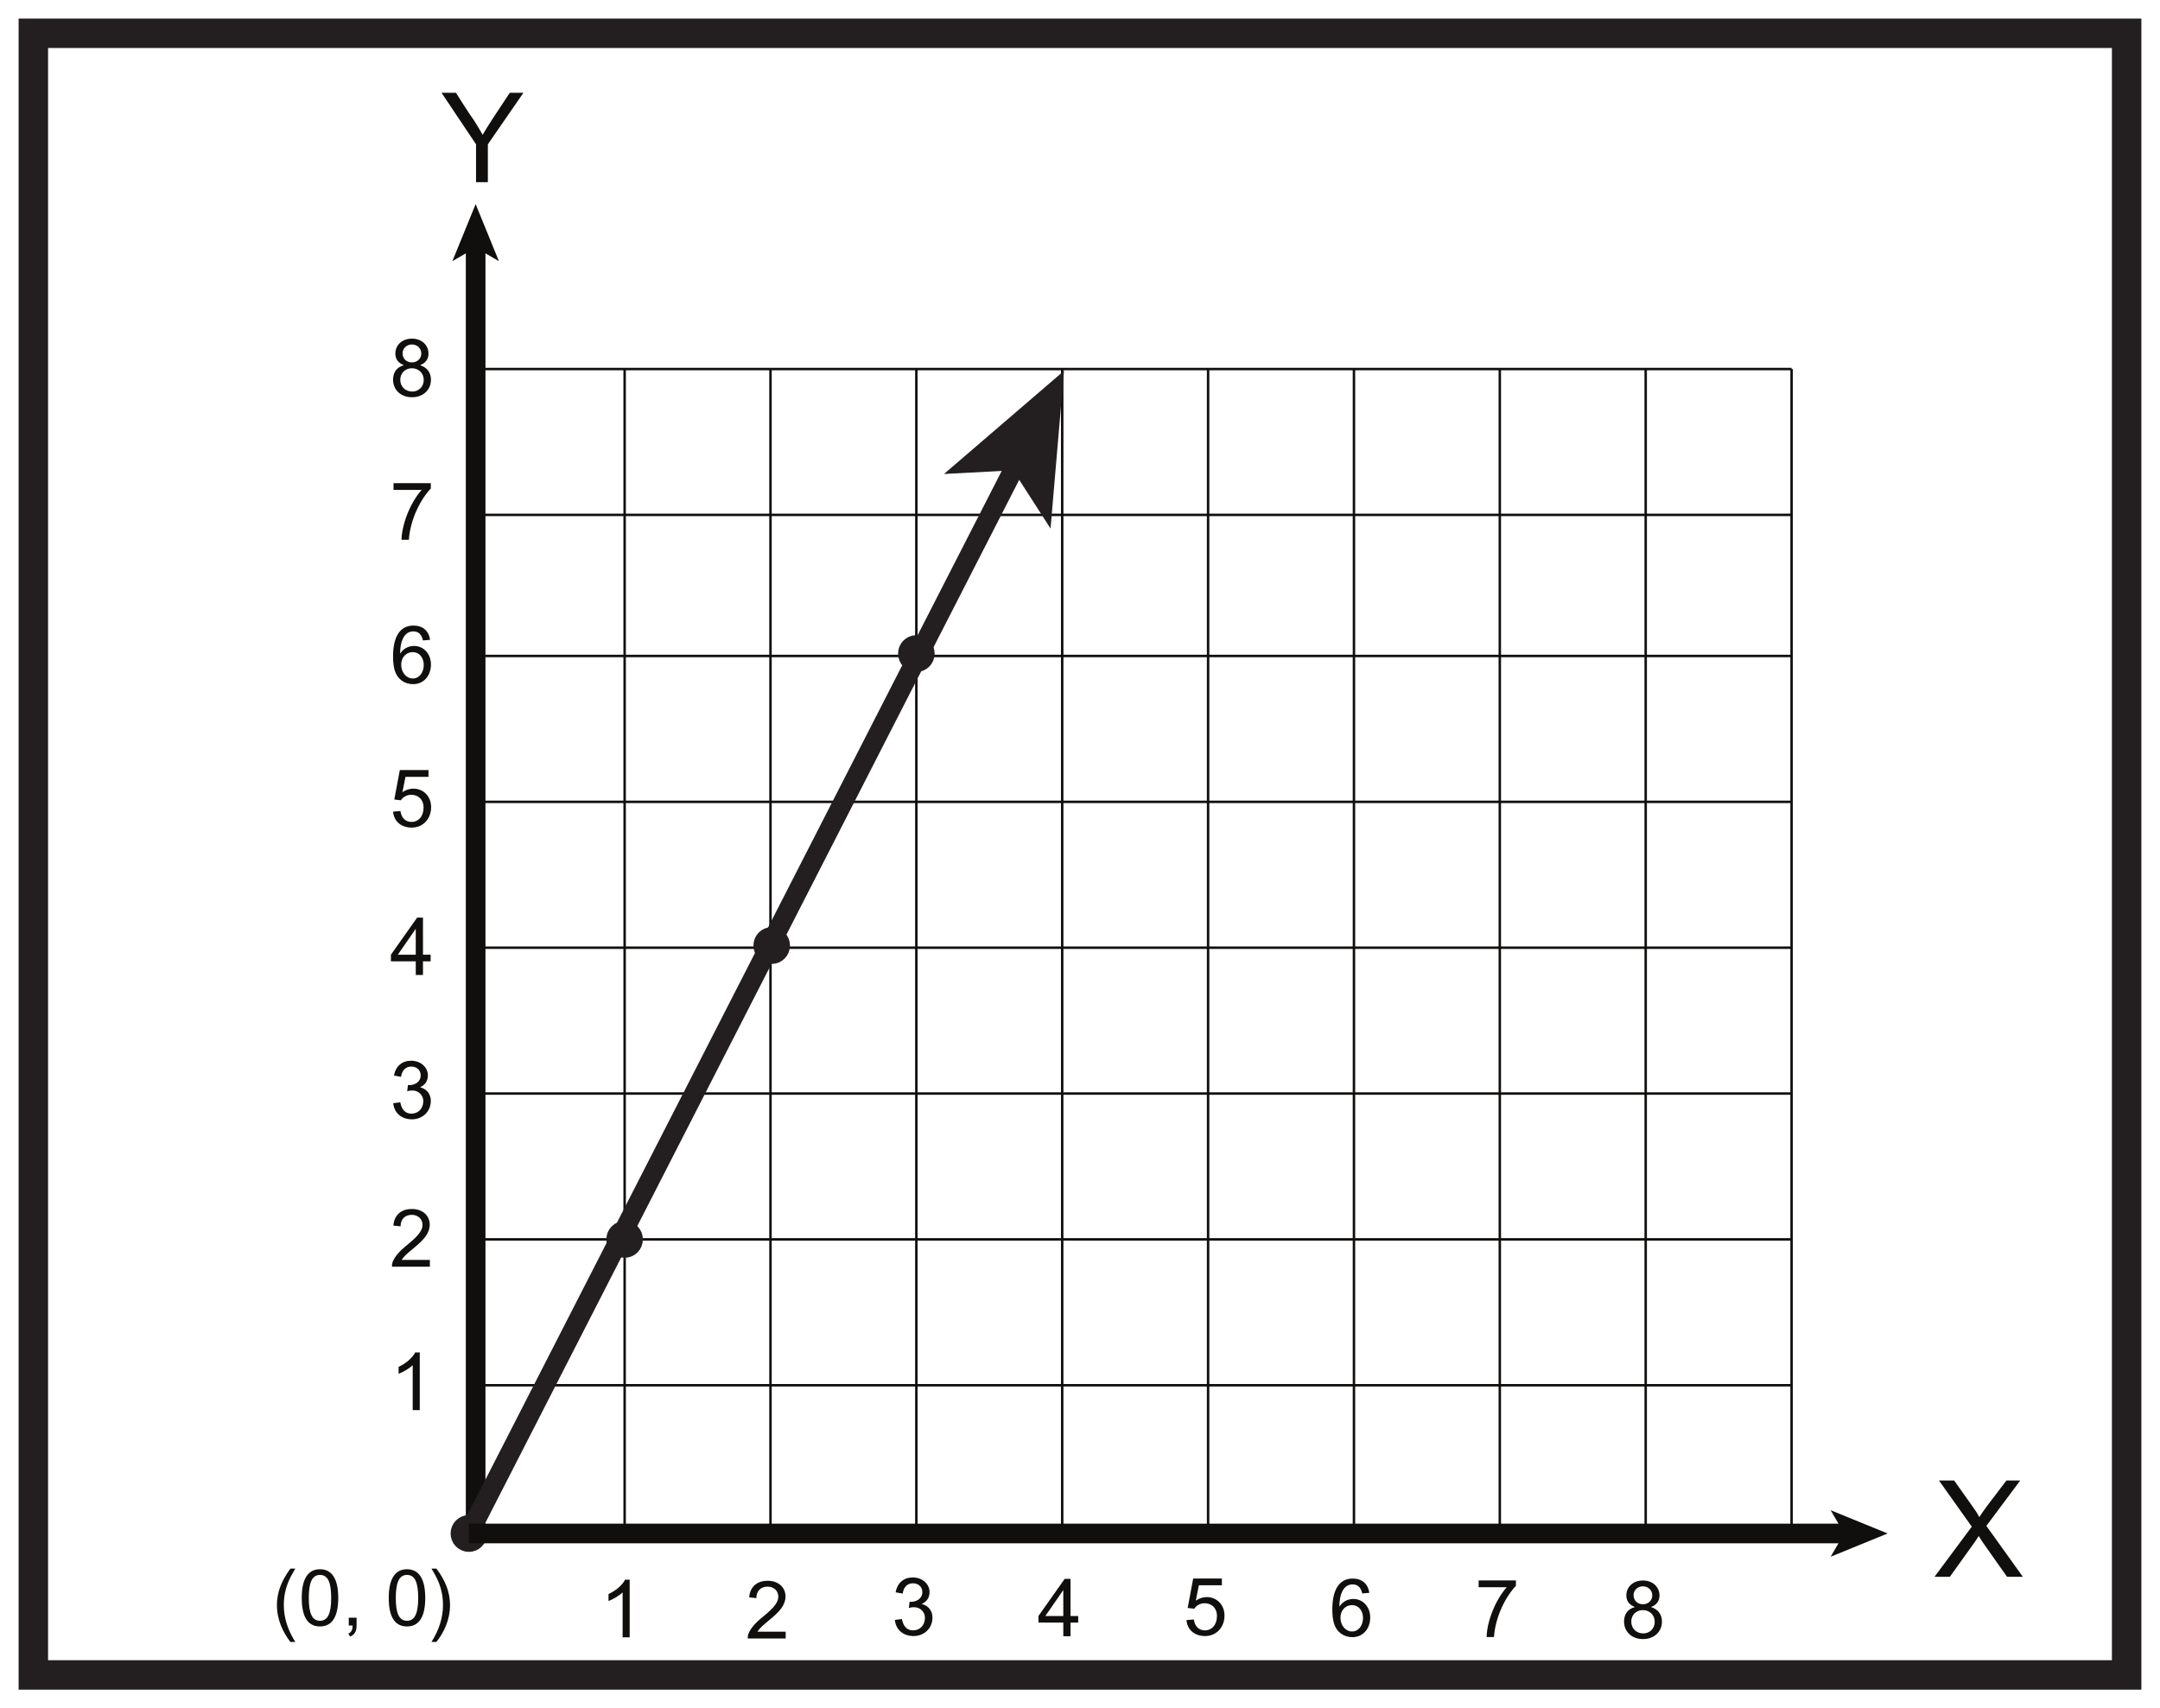 <?xml version="1.0" encoding="UTF-8"?>
<svg xmlns="http://www.w3.org/2000/svg" xmlns:xlink="http://www.w3.org/1999/xlink" width="220pt" height="174pt" viewBox="0 0 220 174" version="1.1">
<defs>
<g>
<symbol overflow="visible" id="glyph0-0">
<path style="stroke:none;" d="M 0.156 0 L 6.188 0 L 6.188 -8.453 L 0.156 -8.453 Z M 1.125 -7.859 L 5.234 -7.859 L 3.172 -4.766 Z M 0.766 -7.312 L 2.812 -4.234 C 2.812 -4.234 0.766 -1.141 0.766 -1.156 Z M 5.594 -7.312 L 5.594 -1.141 L 3.531 -4.234 Z M 5.234 -0.609 L 1.125 -0.609 L 3.172 -3.688 Z M 5.234 -0.609 "/>
</symbol>
<symbol overflow="visible" id="glyph0-1">
<path style="stroke:none;" d="M 4.781 0 L 4.781 -3.859 L 8.406 -9.109 L 7.016 -9.109 L 5.25 -6.438 C 4.891 -5.891 4.547 -5.328 4.25 -4.828 C 3.859 -5.531 3.547 -6.016 3.359 -6.312 C 2.703 -7.219 2.141 -8.172 1.531 -9.109 C 1.531 -9.109 1.531 -9.109 0.062 -9.109 L 3.578 -3.859 L 3.578 0 Z M 4.781 0 "/>
</symbol>
<symbol overflow="visible" id="glyph1-0">
<path style="stroke:none;" d="M 0.172 0 L 6.672 0 L 6.672 -9.109 L 0.172 -9.109 Z M 1.203 -8.469 L 5.625 -8.469 L 3.422 -5.141 Z M 0.828 -7.875 L 3.031 -4.562 C 3.031 -4.562 0.828 -1.234 0.828 -1.25 Z M 6.031 -7.875 L 6.031 -1.234 L 3.812 -4.562 Z M 5.625 -0.656 L 1.203 -0.656 L 3.422 -3.969 Z M 5.625 -0.656 "/>
</symbol>
<symbol overflow="visible" id="glyph1-1">
<path style="stroke:none;" d="M 1.625 0 L 4.078 -3.422 C 4.25 -3.656 4.422 -3.922 4.562 -4.156 C 4.688 -3.953 4.844 -3.703 4.984 -3.5 L 7.453 0 L 9.062 0 L 5.344 -5.188 L 8.797 -9.812 L 7.391 -9.812 L 5.406 -7.203 C 5.156 -6.859 4.828 -6.406 4.625 -6.078 C 4.406 -6.516 4.125 -6.906 3.844 -7.297 L 2.062 -9.812 L 0.516 -9.812 L 3.859 -5.109 L 0.062 0 Z M 1.625 0 "/>
</symbol>
<symbol overflow="visible" id="glyph2-0">
<path style="stroke:none;" d="M 0.094 0 L 3.984 0 L 3.984 -5.438 L 0.094 -5.438 Z M 0.719 -5.047 L 3.359 -5.047 L 2.047 -3.062 Z M 0.484 -4.703 L 1.812 -2.719 C 1.812 -2.719 0.484 -0.734 0.484 -0.75 Z M 3.594 -4.703 L 3.594 -0.734 L 2.266 -2.719 Z M 3.359 -0.391 L 0.719 -0.391 L 2.047 -2.375 Z M 3.359 -0.391 "/>
</symbol>
<symbol overflow="visible" id="glyph2-1">
<path style="stroke:none;" d="M 1.219 -0.688 C 1.859 -1.734 4.078 -2.656 4.078 -4.281 C 4.078 -5.141 3.422 -5.875 2.266 -5.875 C 1.172 -5.875 0.469 -5.281 0.375 -4.188 L 1.109 -4.109 C 1.109 -4.875 1.594 -5.281 2.25 -5.281 C 2.891 -5.281 3.344 -4.844 3.344 -4.266 C 3.344 -3.562 2.672 -2.938 1.578 -2.047 C 0.594 -1.234 0.234 -0.516 0.234 -0.156 L 0.234 0 L 4.094 0 L 4.094 -0.688 Z M 1.219 -0.688 "/>
</symbol>
<symbol overflow="visible" id="glyph2-2">
<path style="stroke:none;" d="M 3.391 0 L 3.391 -1.391 L 4.172 -1.391 L 4.172 -2.062 L 3.391 -2.062 L 3.391 -5.844 L 2.797 -5.844 L 0.125 -2.062 L 0.125 -1.391 L 2.656 -1.391 L 2.656 0 Z M 0.828 -2.062 L 2.656 -4.703 L 2.656 -2.062 Z M 0.828 -2.062 "/>
</symbol>
<symbol overflow="visible" id="glyph2-3">
<path style="stroke:none;" d="M 4.109 -4.422 C 3.984 -5.359 3.344 -5.875 2.422 -5.875 C 1.109 -5.875 0.344 -4.828 0.344 -2.734 C 0.344 -2.188 0.391 -1.703 0.516 -1.297 C 0.781 -0.422 1.5 0.094 2.391 0.094 C 3.453 0.094 4.203 -0.75 4.203 -1.906 C 4.203 -3.047 3.406 -3.797 2.5 -3.797 C 1.891 -3.797 1.406 -3.531 1.062 -3.016 C 1.078 -4.562 1.625 -5.281 2.406 -5.281 C 2.938 -5.281 3.25 -4.969 3.391 -4.359 Z M 1.172 -1.891 C 1.172 -2.656 1.703 -3.172 2.344 -3.172 C 3 -3.172 3.469 -2.625 3.469 -1.859 C 3.469 -1.078 3 -0.484 2.359 -0.484 C 1.688 -0.484 1.172 -1.109 1.172 -1.891 Z M 1.172 -1.891 "/>
</symbol>
<symbol overflow="visible" id="glyph2-4">
<path style="stroke:none;" d="M 4.203 -1.688 C 4.203 -2.391 3.844 -2.922 3.094 -3.172 C 3.672 -3.391 3.953 -3.797 3.953 -4.344 C 3.953 -5.203 3.281 -5.875 2.266 -5.875 C 1.266 -5.875 0.578 -5.219 0.578 -4.359 C 0.578 -3.781 0.875 -3.391 1.453 -3.172 C 0.688 -2.969 0.344 -2.406 0.344 -1.688 C 0.344 -0.672 1.125 0.094 2.266 0.094 C 3.406 0.094 4.203 -0.656 4.203 -1.688 Z M 1.312 -4.391 C 1.312 -4.859 1.703 -5.281 2.266 -5.281 C 2.797 -5.281 3.219 -4.891 3.219 -4.359 C 3.219 -3.844 2.812 -3.453 2.266 -3.453 C 1.719 -3.453 1.312 -3.828 1.312 -4.391 Z M 1.078 -1.688 C 1.078 -2.328 1.547 -2.859 2.266 -2.859 C 2.922 -2.859 3.469 -2.375 3.469 -1.672 C 3.469 -0.953 2.922 -0.484 2.312 -0.484 C 1.562 -0.484 1.078 -1.016 1.078 -1.688 Z M 1.078 -1.688 "/>
</symbol>
<symbol overflow="visible" id="glyph2-5">
<path style="stroke:none;" d="M 4.188 -1.797 C 4.188 -2.406 3.844 -2.984 3.094 -3.172 C 3.625 -3.422 3.891 -3.828 3.891 -4.391 C 3.891 -5.188 3.172 -5.875 2.188 -5.875 C 1.281 -5.875 0.609 -5.344 0.438 -4.359 L 1.156 -4.234 C 1.25 -4.906 1.641 -5.281 2.203 -5.281 C 2.75 -5.281 3.156 -4.922 3.156 -4.391 C 3.156 -3.703 2.547 -3.391 2 -3.391 C 1.938 -3.391 1.906 -3.391 1.859 -3.406 L 1.781 -2.766 C 2.016 -2.828 2.062 -2.844 2.312 -2.844 C 2.969 -2.844 3.422 -2.328 3.422 -1.781 C 3.422 -0.969 2.875 -0.484 2.219 -0.484 C 1.609 -0.484 1.219 -0.875 1.078 -1.641 L 0.359 -1.547 C 0.453 -0.594 1.156 0.094 2.281 0.094 C 3.234 0.094 4.188 -0.594 4.188 -1.797 Z M 4.188 -1.797 "/>
</symbol>
<symbol overflow="visible" id="glyph2-6">
<path style="stroke:none;" d="M 1.609 -5.078 L 3.953 -5.078 L 3.953 -5.766 L 1.031 -5.766 L 0.469 -2.766 L 1.141 -2.688 C 1.359 -3.031 1.75 -3.25 2.203 -3.25 C 2.953 -3.25 3.453 -2.703 3.453 -1.969 C 3.453 -1.062 2.938 -0.484 2.219 -0.484 C 1.656 -0.484 1.203 -0.844 1.094 -1.594 L 0.344 -1.531 C 0.438 -0.516 1.188 0.094 2.25 0.094 C 3.391 0.094 4.219 -0.797 4.219 -1.984 C 4.219 -3.141 3.391 -3.875 2.406 -3.875 C 2.031 -3.875 1.641 -3.75 1.297 -3.516 Z M 1.609 -5.078 "/>
</symbol>
<symbol overflow="visible" id="glyph2-7">
<path style="stroke:none;" d="M 3.062 -5.875 L 2.594 -5.875 C 2.344 -5.359 1.703 -4.781 0.906 -4.406 L 0.906 -3.703 C 1.375 -3.875 1.984 -4.234 2.344 -4.578 L 2.344 0 L 3.062 0 Z M 3.062 -5.875 "/>
</symbol>
<symbol overflow="visible" id="glyph2-8">
<path style="stroke:none;" d="M 3.25 -5.078 C 2.031 -3.688 1.234 -1.5 1.203 0 L 1.953 0 C 2.094 -2.094 3.156 -4.141 4.188 -5.219 L 4.188 -5.766 L 0.391 -5.766 L 0.391 -5.078 Z M 3.25 -5.078 "/>
</symbol>
<symbol overflow="visible" id="glyph3-0">
<path style="stroke:none;" d="M 0.094 0 L 3.875 0 L 3.875 -5.297 L 0.094 -5.297 Z M 0.703 -4.922 L 3.281 -4.922 L 1.984 -2.984 Z M 0.484 -4.578 L 1.766 -2.656 C 1.766 -2.656 0.484 -0.719 0.484 -0.719 Z M 3.5 -4.578 L 3.5 -0.719 L 2.219 -2.656 Z M 3.281 -0.375 L 0.703 -0.375 L 1.984 -2.312 Z M 3.281 -0.375 "/>
</symbol>
<symbol overflow="visible" id="glyph3-1">
<path style="stroke:none;" d="M 2.359 1.672 C 1.578 0.438 1.188 -0.812 1.188 -2.078 C 1.188 -3.844 1.844 -4.922 2.359 -5.797 L 1.859 -5.797 C 0.938 -4.562 0.484 -3.344 0.484 -2.062 C 0.484 -0.703 1.047 0.641 1.859 1.672 Z M 2.359 1.672 "/>
</symbol>
<symbol overflow="visible" id="glyph3-2">
<path style="stroke:none;" d="M 0.359 -2.812 C 0.359 -0.875 0.984 0.094 2.219 0.094 C 3.438 0.094 4.078 -0.875 4.078 -2.812 C 4.078 -4.75 3.438 -5.734 2.219 -5.734 C 1 -5.734 0.359 -4.75 0.359 -2.812 Z M 1.078 -2.812 C 1.078 -4.359 1.406 -5.156 2.219 -5.156 C 3.047 -5.156 3.359 -4.344 3.359 -2.812 C 3.359 -1.281 3.031 -0.484 2.219 -0.484 C 1.391 -0.484 1.078 -1.297 1.078 -2.812 Z M 1.078 -2.812 "/>
</symbol>
<symbol overflow="visible" id="glyph3-3">
<path style="stroke:none;" d="M 1.109 0 C 1.109 0.422 1 0.672 0.672 0.828 L 0.859 1.125 C 1.359 0.906 1.516 0.531 1.516 0 L 1.516 -0.797 L 0.719 -0.797 L 0.719 0 Z M 1.109 0 "/>
</symbol>
<symbol overflow="visible" id="glyph3-4">
<path style="stroke:none;" d=""/>
</symbol>
<symbol overflow="visible" id="glyph3-5">
<path style="stroke:none;" d="M 0.281 -5.797 C 0.812 -4.906 1.453 -3.844 1.453 -2.078 C 1.453 -0.812 1.062 0.438 0.281 1.672 L 0.781 1.672 C 1.609 0.656 2.172 -0.703 2.172 -2.062 C 2.172 -3.344 1.719 -4.578 0.781 -5.797 Z M 0.281 -5.797 "/>
</symbol>
</g>
</defs>
<g id="surface1">
<rect x="0" y="0" width="220" height="174" style="fill:rgb(100%,100%,100%);fill-opacity:1;stroke:none;"/>
<path style=" stroke:none;fill-rule:nonzero;fill:rgb(100%,100%,100%);fill-opacity:1;" d="M 3.395 3.391 L 216.602 3.391 L 216.602 170.609 L 3.395 170.609 Z M 3.395 3.391 "/>
<path style=" stroke:none;fill-rule:nonzero;fill:rgb(13.73%,12.16%,12.549%);fill-opacity:1;" d="M 218.102 1.891 L 1.895 1.891 L 1.895 172.109 L 218.102 172.109 Z M 215.102 169.109 L 4.895 169.109 L 4.895 4.891 L 215.102 4.891 Z M 215.102 169.109 "/>
<path style="fill:none;stroke-width:0.25;stroke-linecap:butt;stroke-linejoin:miter;stroke:rgb(6.476%,5.928%,5.235%);stroke-opacity:1;stroke-miterlimit:4;" d="M 0.001 -0.001 L 134.032 -0.001 " transform="matrix(1,0,0,-1,48.444,141.1)"/>
<path style="fill:none;stroke-width:0.25;stroke-linecap:butt;stroke-linejoin:miter;stroke:rgb(6.476%,5.928%,5.235%);stroke-opacity:1;stroke-miterlimit:4;" d="M 0.001 0 L 134.032 0 " transform="matrix(1,0,0,-1,48.444,126.242)"/>
<path style="fill:none;stroke-width:0.25;stroke-linecap:butt;stroke-linejoin:miter;stroke:rgb(6.476%,5.928%,5.235%);stroke-opacity:1;stroke-miterlimit:4;" d="M 0.001 -0 L 134.032 -0 " transform="matrix(1,0,0,-1,48.444,111.387)"/>
<path style="fill:none;stroke-width:0.25;stroke-linecap:butt;stroke-linejoin:miter;stroke:rgb(6.476%,5.928%,5.235%);stroke-opacity:1;stroke-miterlimit:4;" d="M 0.001 -0.002 L 134.032 -0.002 " transform="matrix(1,0,0,-1,48.444,96.529)"/>
<path style="fill:none;stroke-width:0.25;stroke-linecap:butt;stroke-linejoin:miter;stroke:rgb(6.476%,5.928%,5.235%);stroke-opacity:1;stroke-miterlimit:4;" d="M 0.001 -0.002 L 134.032 -0.002 " transform="matrix(1,0,0,-1,48.444,81.674)"/>
<path style="fill:none;stroke-width:0.25;stroke-linecap:butt;stroke-linejoin:miter;stroke:rgb(6.476%,5.928%,5.235%);stroke-opacity:1;stroke-miterlimit:4;" d="M 0.001 -0 L 134.032 -0 " transform="matrix(1,0,0,-1,48.444,66.816)"/>
<path style="fill:none;stroke-width:0.25;stroke-linecap:butt;stroke-linejoin:miter;stroke:rgb(6.476%,5.928%,5.235%);stroke-opacity:1;stroke-miterlimit:4;" d="M 0.001 0.001 L 134.032 0.001 " transform="matrix(1,0,0,-1,48.444,52.447)"/>
<path style="fill:none;stroke-width:0.25;stroke-linecap:butt;stroke-linejoin:miter;stroke:rgb(6.476%,5.928%,5.235%);stroke-opacity:1;stroke-miterlimit:4;" d="M 0.001 -0.001 L 134.032 -0.001 " transform="matrix(1,0,0,-1,48.444,37.589)"/>
<path style="fill:none;stroke-width:0.25;stroke-linecap:butt;stroke-linejoin:miter;stroke:rgb(6.476%,5.928%,5.235%);stroke-opacity:1;stroke-miterlimit:4;" d="M 0.001 -0 L 0.001 118.609 " transform="matrix(1,0,0,-1,63.62,156.199)"/>
<path style="fill:none;stroke-width:0.25;stroke-linecap:butt;stroke-linejoin:miter;stroke:rgb(6.476%,5.928%,5.235%);stroke-opacity:1;stroke-miterlimit:4;" d="M 0.001 -0 L 0.001 118.609 " transform="matrix(1,0,0,-1,78.475,156.199)"/>
<path style="fill:none;stroke-width:0.25;stroke-linecap:butt;stroke-linejoin:miter;stroke:rgb(6.476%,5.928%,5.235%);stroke-opacity:1;stroke-miterlimit:4;" d="M -0.001 -0 L -0.001 118.609 " transform="matrix(1,0,0,-1,93.333,156.199)"/>
<path style="fill:none;stroke-width:0.25;stroke-linecap:butt;stroke-linejoin:miter;stroke:rgb(6.476%,5.928%,5.235%);stroke-opacity:1;stroke-miterlimit:4;" d="M 0 -0 L 0 118.609 " transform="matrix(1,0,0,-1,108.187,156.199)"/>
<path style="fill:none;stroke-width:0.25;stroke-linecap:butt;stroke-linejoin:miter;stroke:rgb(6.476%,5.928%,5.235%);stroke-opacity:1;stroke-miterlimit:4;" d="M 0.001 -0 L 0.001 118.609 " transform="matrix(1,0,0,-1,123.046,156.199)"/>
<path style="fill:none;stroke-width:0.25;stroke-linecap:butt;stroke-linejoin:miter;stroke:rgb(6.476%,5.928%,5.235%);stroke-opacity:1;stroke-miterlimit:4;" d="M -0.001 -0 L -0.001 118.609 " transform="matrix(1,0,0,-1,137.904,156.199)"/>
<path style="fill:none;stroke-width:0.25;stroke-linecap:butt;stroke-linejoin:miter;stroke:rgb(6.476%,5.928%,5.235%);stroke-opacity:1;stroke-miterlimit:4;" d="M -0.002 -0 L -0.002 118.609 " transform="matrix(1,0,0,-1,152.76,156.199)"/>
<path style="fill:none;stroke-width:0.25;stroke-linecap:butt;stroke-linejoin:miter;stroke:rgb(6.476%,5.928%,5.235%);stroke-opacity:1;stroke-miterlimit:4;" d="M 0.002 -0 L 0.002 118.609 " transform="matrix(1,0,0,-1,167.615,156.199)"/>
<path style="fill:none;stroke-width:0.25;stroke-linecap:butt;stroke-linejoin:miter;stroke:rgb(6.476%,5.928%,5.235%);stroke-opacity:1;stroke-miterlimit:4;" d="M 0.002 -0 L 0.002 118.609 " transform="matrix(1,0,0,-1,182.475,156.199)"/>
<g style="fill:rgb(6.476%,5.928%,5.235%);fill-opacity:1;">
  <use xlink:href="#glyph0-1" x="44.908" y="18.558"/>
</g>
<g style="fill:rgb(6.476%,5.928%,5.235%);fill-opacity:1;">
  <use xlink:href="#glyph1-1" x="196.97" y="160.613"/>
</g>
<path style=" stroke:none;fill-rule:nonzero;fill:rgb(100%,100%,100%);fill-opacity:1;" d="M 46.684 131.914 L 39.055 131.914 L 39.055 120.09 L 46.684 120.09 Z M 46.684 131.914 "/>
<g style="fill:rgb(6.476%,5.928%,5.235%);fill-opacity:1;">
  <use xlink:href="#glyph2-1" x="39.69" y="129.023"/>
</g>
<path style=" stroke:none;fill-rule:nonzero;fill:rgb(100%,100%,100%);fill-opacity:1;" d="M 112.637 168.586 L 105.008 168.586 L 105.008 156.762 L 112.637 156.762 Z M 112.637 168.586 "/>
<g style="fill:rgb(6.476%,5.928%,5.235%);fill-opacity:1;">
  <use xlink:href="#glyph2-2" x="105.643" y="166.666"/>
</g>
<path style=" stroke:none;fill-rule:nonzero;fill:rgb(100%,100%,100%);fill-opacity:1;" d="M 142.348 168.586 L 134.723 168.586 L 134.723 156.762 L 142.348 156.762 Z M 142.348 168.586 "/>
<g style="fill:rgb(6.476%,5.928%,5.235%);fill-opacity:1;">
  <use xlink:href="#glyph2-3" x="135.356" y="166.666"/>
</g>
<path style=" stroke:none;fill-rule:nonzero;fill:rgb(100%,100%,100%);fill-opacity:1;" d="M 82.922 168.812 L 75.297 168.812 L 75.297 156.988 L 82.922 156.988 Z M 82.922 168.812 "/>
<g style="fill:rgb(6.476%,5.928%,5.235%);fill-opacity:1;">
  <use xlink:href="#glyph2-1" x="75.929" y="166.893"/>
</g>
<path style=" stroke:none;fill-rule:nonzero;fill:rgb(100%,100%,100%);fill-opacity:1;" d="M 46.684 102.199 L 39.055 102.199 L 39.055 90.375 L 46.684 90.375 Z M 46.684 102.199 "/>
<g style="fill:rgb(6.476%,5.928%,5.235%);fill-opacity:1;">
  <use xlink:href="#glyph2-2" x="39.69" y="99.309"/>
</g>
<path style=" stroke:none;fill-rule:nonzero;fill:rgb(100%,100%,100%);fill-opacity:1;" d="M 46.684 72.488 L 39.055 72.488 L 39.055 60.66 L 46.684 60.66 Z M 46.684 72.488 "/>
<g style="fill:rgb(6.476%,5.928%,5.235%);fill-opacity:1;">
  <use xlink:href="#glyph2-3" x="39.69" y="69.594"/>
</g>
<path style=" stroke:none;fill-rule:nonzero;fill:rgb(100%,100%,100%);fill-opacity:1;" d="M 46.684 43.262 L 39.055 43.262 L 39.055 31.434 L 46.684 31.434 Z M 46.684 43.262 "/>
<g style="fill:rgb(6.476%,5.928%,5.235%);fill-opacity:1;">
  <use xlink:href="#glyph2-4" x="39.69" y="40.369"/>
</g>
<path style=" stroke:none;fill-rule:nonzero;fill:rgb(100%,100%,100%);fill-opacity:1;" d="M 172.062 168.781 L 164.438 168.781 L 164.438 156.957 L 172.062 156.957 Z M 172.062 168.781 "/>
<g style="fill:rgb(6.476%,5.928%,5.235%);fill-opacity:1;">
  <use xlink:href="#glyph2-4" x="165.069" y="166.863"/>
</g>
<g style="fill:rgb(6.476%,5.928%,5.235%);fill-opacity:1;">
  <use xlink:href="#glyph3-1" x="27.719" y="165.576"/>
  <use xlink:href="#glyph3-2" x="30.373" y="165.576"/>
  <use xlink:href="#glyph3-3" x="34.804" y="165.576"/>
  <use xlink:href="#glyph3-4" x="37.019" y="165.576"/>
  <use xlink:href="#glyph3-2" x="39.235" y="165.576"/>
  <use xlink:href="#glyph3-5" x="43.666" y="165.576"/>
</g>
<path style="fill:none;stroke-width:2;stroke-linecap:butt;stroke-linejoin:miter;stroke:rgb(6.476%,5.928%,5.235%);stroke-opacity:1;stroke-miterlimit:4;" d="M 0.001 -0 L 0.001 131.285 " transform="matrix(1,0,0,-1,48.444,156.199)"/>
<path style=" stroke:none;fill-rule:nonzero;fill:rgb(6.476%,5.928%,5.235%);fill-opacity:1;" d="M 48.445 20.793 L 50.816 26.602 L 48.445 25.223 L 46.074 26.602 Z M 48.445 20.793 "/>
<path style=" stroke:none;fill-rule:nonzero;fill:rgb(6.476%,5.928%,5.235%);fill-opacity:1;" d="M 192.258 156.199 L 186.453 158.57 L 187.832 156.199 L 186.453 153.828 Z M 192.258 156.199 "/>
<path style=" stroke:none;fill-rule:nonzero;fill:rgb(100%,100%,100%);fill-opacity:1;" d="M 97.777 168.473 L 90.148 168.473 L 90.148 156.648 L 97.777 156.648 Z M 97.777 168.473 "/>
<g style="fill:rgb(6.476%,5.928%,5.235%);fill-opacity:1;">
  <use xlink:href="#glyph2-5" x="90.785" y="166.553"/>
</g>
<path style=" stroke:none;fill-rule:nonzero;fill:rgb(100%,100%,100%);fill-opacity:1;" d="M 127.492 168.473 L 119.863 168.473 L 119.863 156.648 L 127.492 156.648 Z M 127.492 168.473 "/>
<g style="fill:rgb(6.476%,5.928%,5.235%);fill-opacity:1;">
  <use xlink:href="#glyph2-6" x="120.498" y="166.553"/>
</g>
<path style=" stroke:none;fill-rule:nonzero;fill:rgb(100%,100%,100%);fill-opacity:1;" d="M 68.062 168.699 L 60.438 168.699 L 60.438 156.875 L 68.062 156.875 Z M 68.062 168.699 "/>
<g style="fill:rgb(6.476%,5.928%,5.235%);fill-opacity:1;">
  <use xlink:href="#glyph2-7" x="61.071" y="166.779"/>
</g>
<path style=" stroke:none;fill-rule:nonzero;fill:rgb(100%,100%,100%);fill-opacity:1;" d="M 157.203 168.668 L 149.578 168.668 L 149.578 156.844 L 157.203 156.844 Z M 157.203 168.668 "/>
<g style="fill:rgb(6.476%,5.928%,5.235%);fill-opacity:1;">
  <use xlink:href="#glyph2-8" x="150.211" y="166.75"/>
</g>
<g style="fill:rgb(6.476%,5.928%,5.235%);fill-opacity:1;">
  <use xlink:href="#glyph2-7" x="39.691" y="143.635"/>
</g>
<g style="fill:rgb(6.476%,5.928%,5.235%);fill-opacity:1;">
  <use xlink:href="#glyph2-5" x="39.691" y="113.92"/>
</g>
<g style="fill:rgb(6.476%,5.928%,5.235%);fill-opacity:1;">
  <use xlink:href="#glyph2-6" x="39.691" y="84.205"/>
</g>
<g style="fill:rgb(6.476%,5.928%,5.235%);fill-opacity:1;">
  <use xlink:href="#glyph2-8" x="39.691" y="54.98"/>
</g>
<path style="fill:none;stroke-width:2;stroke-linecap:butt;stroke-linejoin:miter;stroke:rgb(13.73%,12.16%,12.549%);stroke-opacity:1;stroke-miterlimit:10;" d="M 0.001 -0 L 55.786 109 " transform="matrix(1,0,0,-1,47.757,156.199)"/>
<path style=" stroke:none;fill-rule:nonzero;fill:rgb(13.73%,12.16%,12.549%);fill-opacity:1;" d="M 108.371 37.773 L 107 53.836 L 103.184 47.906 L 96.145 48.281 Z M 108.371 37.773 "/>
<path style=" stroke:none;fill-rule:nonzero;fill:rgb(13.73%,12.16%,12.549%);fill-opacity:1;" d="M 48.621 156.199 C 48.621 156.684 48.234 157.074 47.758 157.074 C 47.281 157.074 46.895 156.684 46.895 156.199 C 46.895 155.715 47.281 155.324 47.758 155.324 C 48.234 155.324 48.621 155.715 48.621 156.199 "/>
<path style="fill:none;stroke-width:2;stroke-linecap:butt;stroke-linejoin:miter;stroke:rgb(13.73%,12.16%,12.549%);stroke-opacity:1;stroke-miterlimit:10;" d="M 0.002 -0 C 0.002 -0.484 -0.385 -0.875 -0.861 -0.875 C -1.338 -0.875 -1.725 -0.484 -1.725 -0 C -1.725 0.484 -1.338 0.875 -0.861 0.875 C -0.385 0.875 0.002 0.484 0.002 -0 Z M 0.002 -0 " transform="matrix(1,0,0,-1,48.619,156.199)"/>
<path style=" stroke:none;fill-rule:nonzero;fill:rgb(13.73%,12.16%,12.549%);fill-opacity:1;" d="M 94.195 66.574 C 94.195 67.059 93.809 67.449 93.332 67.449 C 92.855 67.449 92.469 67.059 92.469 66.574 C 92.469 66.09 92.855 65.699 93.332 65.699 C 93.809 65.699 94.195 66.09 94.195 66.574 "/>
<path style="fill:none;stroke-width:2;stroke-linecap:butt;stroke-linejoin:miter;stroke:rgb(13.73%,12.16%,12.549%);stroke-opacity:1;stroke-miterlimit:10;" d="M 0 -0 C 0 -0.484 -0.387 -0.875 -0.863 -0.875 C -1.34 -0.875 -1.727 -0.484 -1.727 -0 C -1.727 0.484 -1.34 0.875 -0.863 0.875 C -0.387 0.875 0 0.484 0 -0 Z M 0 -0 " transform="matrix(1,0,0,-1,94.195,66.574)"/>
<path style=" stroke:none;fill-rule:nonzero;fill:rgb(13.73%,12.16%,12.549%);fill-opacity:1;" d="M 64.48 126.242 C 64.48 126.727 64.098 127.117 63.621 127.117 C 63.145 127.117 62.758 126.727 62.758 126.242 C 62.758 125.758 63.145 125.367 63.621 125.367 C 64.098 125.367 64.48 125.758 64.48 126.242 "/>
<path style="fill:none;stroke-width:2;stroke-linecap:butt;stroke-linejoin:miter;stroke:rgb(13.73%,12.16%,12.549%);stroke-opacity:1;stroke-miterlimit:10;" d="M -0.002 0 C -0.002 -0.484 -0.385 -0.875 -0.861 -0.875 C -1.338 -0.875 -1.724 -0.484 -1.724 0 C -1.724 0.484 -1.338 0.875 -0.861 0.875 C -0.385 0.875 -0.002 0.484 -0.002 0 Z M -0.002 0 " transform="matrix(1,0,0,-1,64.482,126.242)"/>
<path style=" stroke:none;fill-rule:nonzero;fill:rgb(13.73%,12.16%,12.549%);fill-opacity:1;" d="M 79.461 96.312 C 79.461 96.793 79.074 97.188 78.598 97.188 C 78.121 97.188 77.738 96.793 77.738 96.312 C 77.738 95.828 78.121 95.438 78.598 95.438 C 79.074 95.438 79.461 95.828 79.461 96.312 "/>
<path style="fill:none;stroke-width:2;stroke-linecap:butt;stroke-linejoin:miter;stroke:rgb(13.73%,12.16%,12.549%);stroke-opacity:1;stroke-miterlimit:10;" d="M -0.001 -0.002 C -0.001 -0.482 -0.387 -0.877 -0.864 -0.877 C -1.34 -0.877 -1.723 -0.482 -1.723 -0.002 C -1.723 0.482 -1.34 0.873 -0.864 0.873 C -0.387 0.873 -0.001 0.482 -0.001 -0.002 Z M -0.001 -0.002 " transform="matrix(1,0,0,-1,79.462,96.311)"/>
<path style="fill:none;stroke-width:2;stroke-linecap:butt;stroke-linejoin:miter;stroke:rgb(6.476%,5.928%,5.235%);stroke-opacity:1;stroke-miterlimit:4;" d="M 0.001 -0 L 140.384 -0 " transform="matrix(1,0,0,-1,47.757,156.199)"/>
</g>
</svg>
